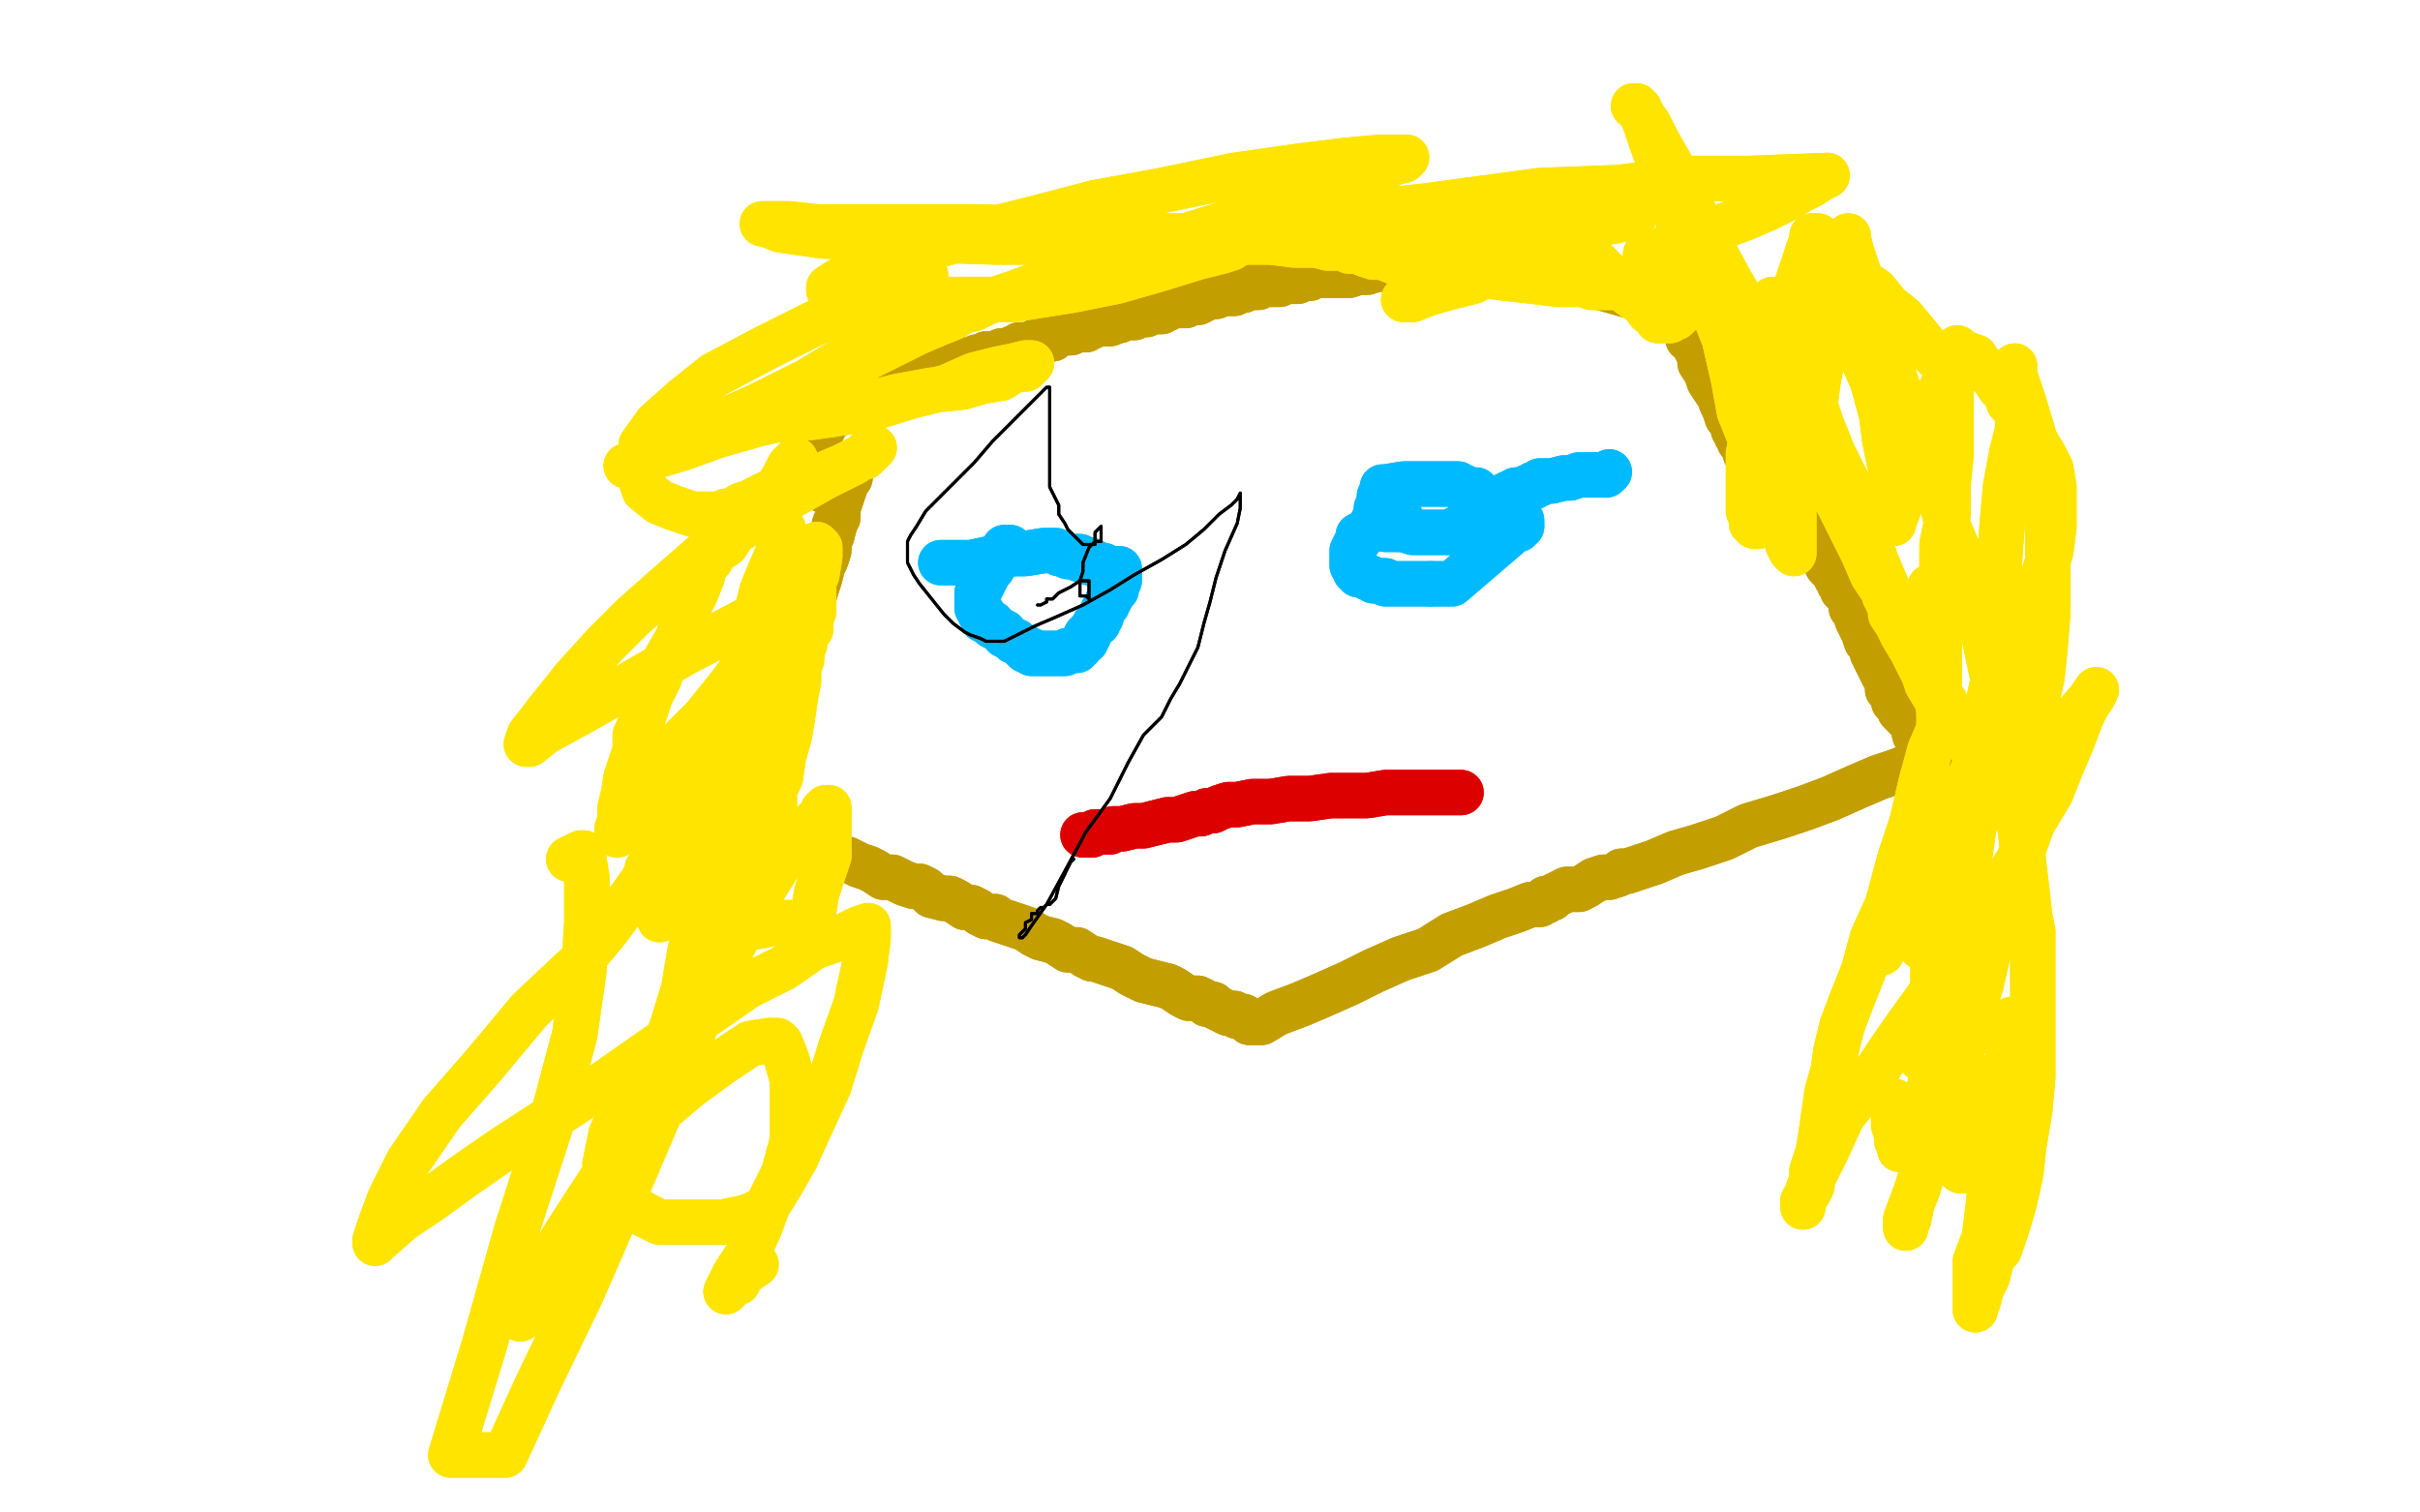 <?xml version="1.0" standalone="no"?>
<!DOCTYPE svg PUBLIC "-//W3C//DTD SVG 1.1//EN"
"http://www.w3.org/Graphics/SVG/1.1/DTD/svg11.dtd">

<svg width="800" height="500" version="1.1" xmlns="http://www.w3.org/2000/svg" xmlns:xlink="http://www.w3.org/1999/xlink" style="stroke-antialiasing: false"><desc>This SVG has been created on https://colorillo.com/</desc><rect x='0' y='0' width='800' height='500' style='fill: rgb(255,255,255); stroke-width:0' /><polyline points="281,158 280,158 280,158 280,159 280,159 279,162 279,162 278,165 278,165 277,168 277,168 277,171 277,171 276,173 276,173 275,177 275,177 274,179 274,179 274,182 274,182 273,185 273,185 272,187 272,187 271,191 271,191 270,194 270,194 268,201 268,202 268,203 267,205 267,206 266,209 265,210 265,211 265,212 265,214 264,216 264,218 263,220 263,222 262,224 261,226 261,228 261,229 260,231 260,232 259,233 259,234 259,235 259,236 258,238 258,240 257,241 257,243 257,244 257,245 257,247 257,248 257,249 256,251 254,257 254,258 254,259 254,260 254,262 254,263 254,264 254,265 254,266 254,267 254,268 254,269 254,270 254,271 255,272 257,272 259,274 262,275 265,277 268,279 273,281 276,283 280,284 284,286 287,287 289,288 292,290 295,290 297,291 299,292 302,293 304,293 306,294 308,296 312,297 314,297 316,298 319,300 321,300 323,301 324,302 326,303 329,303 330,304 333,305 336,306 339,307 342,309 344,310 348,311 350,312 353,314 356,314 359,316 361,317 362,317 365,318 371,320 374,322 378,324 382,325 386,326 388,327 391,329 393,330 396,330 398,331 399,332 401,332 402,333 404,334 406,335 407,335 408,335 409,336 410,336 411,336 412,337 413,338 414,338 415,338 417,338 422,335 430,332 437,329 446,325 454,321 463,317 472,314 480,309 488,306 495,303 501,301 506,299 509,299 510,298 511,298 511,297 512,297 513,297 514,296 516,295 518,294 522,294 524,293 527,291 530,290 532,290 535,289 536,288 537,288 538,288 541,287 547,285 554,282 561,280 570,277 578,273 588,270 597,267 605,264 614,260 621,257 627,255 632,253 635,253 637,252 639,252 639,251 637,248 636,245 633,243 632,239 630,237 628,235 628,233 626,232 626,231 626,230 625,229 624,228 624,226 622,222 621,220 620,218 619,216 619,214 617,212 616,209 615,207 614,205 613,202 613,201 612,201 612,199 611,197 610,196 609,195 609,194 608,193 608,191 607,191 606,189 605,188 604,187 604,185 603,185 603,184 602,184 601,182 600,181 600,180 599,179 598,179 598,178 597,176 596,175 595,174 594,173 593,172 592,170 591,168 590,167 590,166 589,165 588,164 587,163 587,162 586,162 586,161 585,160 584,159 584,158 583,157 582,156 581,156 581,155 581,154 580,153 579,151 577,150 577,148 576,147 575,146 575,145 574,144 574,143 574,142 573,142 573,141 573,140 572,139 571,138 570,135 569,133 569,132 567,129 565,126 564,123 562,120 562,118 559,112 558,112 557,108 556,107 555,106 554,105 552,104 549,102 547,102 546,101 544,100 543,99 529,95 527,94 525,94 524,94 523,94 522,93 521,93 520,93 520,92 519,92 518,92 517,92 516,92 515,92 514,91 513,91 512,91 511,91 510,91 508,90 507,90 505,90 504,89 503,89 502,89 500,89 498,89 497,89 495,89 493,89 492,89 490,89 488,89 487,89 485,89 483,89 482,89 481,89 480,89 478,89 477,89 476,89 475,89 474,89 473,89 472,89 471,89 470,89 469,89 468,89 467,89 466,89 465,89 464,89 462,89 461,89 458,89 455,89 452,90 449,90 446,91 444,91 441,91 439,91 437,91 434,91 433,92 431,92 429,93 428,93 427,93 425,93 423,94 422,94 421,94 419,94 417,94 416,94 416,95 415,95 414,95 413,95 411,96 410,96 408,97 406,97 404,97 402,98 400,98 398,99 396,100 395,100 394,100 392,100 392,101 391,101 390,101 389,101 388,101 387,101 386,102 384,102 384,103 383,103 381,103 380,103 379,104 378,104 377,104 375,105 374,105 373,105 372,105 370,106 369,106 367,107 366,107 364,107 363,107 362,107 361,108 360,108 359,108 359,109 358,109 356,109 355,109 354,110 353,110 352,110 351,110 350,110 349,111 348,112 346,112 344,113 343,113 342,113 341,114 340,114 339,114 338,114 337,114 337,115 336,115 335,115 335,116 334,116 333,116 332,116 331,116 330,117 329,117 327,117 326,117 325,118 323,118 323,119 322,119 320,119 319,119 318,119 318,120 317,120 316,120 315,121 313,121 311,121 309,122 307,123 305,124 301,124 300,125 298,126 296,127 295,127 294,127 293,128 291,128 290,128 290,129 288,130 286,131 285,132 282,133 280,135 278,136 276,137 275,138 274,138 274,139 273,139 272,140 272,141 272,142 271,142 271,143 270,144 270,145 270,147 269,147 269,149 269,150 268,150 268,151 268,152 268,154 268,155 269,157 269,158 269,159 270,160 270,161 271,161 272,162 273,162" style="fill: none; stroke: #c39e00; stroke-width: 15; stroke-linejoin: round; stroke-linecap: round; stroke-antialiasing: false; stroke-antialias: 0; opacity: 1.0"/>
<polyline points="281,158 280,158 280,158 280,159 280,159 279,162 279,162 278,165 278,165 277,168 277,168 277,171 277,171 276,173 276,173 275,177 275,177 274,179 274,179 274,182 274,182 273,185 273,185 272,187 272,187 271,191 271,191 270,194 268,201 268,202 268,203 267,205 267,206 266,209 265,210 265,211 265,212 265,214 264,216 264,218 263,220 263,222 262,224 261,226 261,228 261,229 260,231 260,232 259,233 259,234 259,235 259,236 258,238 258,240 257,241 257,243 257,244 257,245 257,247 257,248 257,249 256,251 254,257 254,258 254,259 254,260 254,262 254,263 254,264 254,265 254,266 254,267 254,268 254,269 254,270 254,271 255,272 257,272 259,274 262,275 265,277 268,279 273,281 276,283 280,284 284,286 287,287 289,288 292,290 295,290 297,291 299,292 302,293 304,293 306,294 308,296 312,297 314,297 316,298 319,300 321,300 323,301 324,302 326,303 329,303 330,304 333,305 336,306 339,307 342,309 344,310 348,311 350,312 353,314 356,314 359,316 361,317 362,317 365,318 371,320 374,322 378,324 382,325 386,326 388,327 391,329 393,330 396,330 398,331 399,332 401,332 402,333 404,334 406,335 407,335 408,335 409,336 410,336 411,336 412,337 413,338 414,338 415,338 417,338 422,335 430,332 437,329 446,325 454,321 463,317 472,314 480,309 488,306 495,303 501,301 506,299 509,299 510,298 511,298 511,297 512,297 513,297 514,296 516,295 518,294 522,294 524,293 527,291 530,290 532,290 535,289 536,288 537,288 538,288 541,287 547,285 554,282 561,280 570,277 578,273 588,270 597,267 605,264 614,260 621,257 627,255 632,253 635,253 637,252 639,252 639,251 637,248 636,245 633,243 632,239 630,237 628,235 628,233 626,232 626,231 626,230 625,229 624,228 624,226 622,222 621,220 620,218 619,216 619,214 617,212 616,209 615,207 614,205 613,202 613,201 612,201 612,199 611,197 610,196 609,195 609,194 608,193 608,191 607,191 606,189 605,188 604,187 604,185 603,185 603,184 602,184 601,182 600,181 600,180 599,179 598,179 598,178 597,176 596,175 595,174 594,173 593,172 592,170 591,168 590,167 590,166 589,165 588,164 587,163 587,162 586,162 586,161 585,160 584,159 584,158 583,157 582,156 581,156 581,155 581,154 580,153 579,151 577,150 577,148 576,147 575,146 575,145 574,144 574,143 574,142 573,142 573,141 573,140 572,139 571,138 570,135 569,133 569,132 567,129 565,126 564,123 562,120 562,118 559,112 558,112 557,108 556,107 555,106 554,105 552,104 549,102 547,102 546,101 544,100 543,99 529,95 527,94 525,94 524,94 523,94 522,93 521,93 520,93 520,92 519,92 518,92 517,92 516,92 515,92 514,91 513,91 512,91 511,91 510,91 508,90 507,90 505,90 504,89 503,89 502,89 500,89 498,89 497,89 495,89 493,89 492,89 490,89 488,89 487,89 485,89 483,89 482,89 481,89 480,89 478,89 477,89 476,89 475,89 474,89 473,89 472,89 471,89 470,89 469,89 468,89 467,89 466,89 465,89 464,89 462,89 461,89 458,89 455,89 452,90 449,90 446,91 444,91 441,91 439,91 437,91 434,91 433,92 431,92 429,93 428,93 427,93 425,93 423,94 422,94 421,94 419,94 417,94 416,94 416,95 415,95 414,95 413,95 411,96 410,96 408,97 406,97 404,97 402,98 400,98 398,99 396,100 395,100 394,100 392,100 392,101 391,101 390,101 389,101 388,101 387,101 386,102 384,102 384,103 383,103 381,103 380,103 379,104 378,104 377,104 375,105 374,105 373,105 372,105 370,106 369,106 367,107 366,107 364,107 363,107 362,107 361,108 360,108 359,108 359,109 358,109 356,109 355,109 354,110 353,110 352,110 351,110 350,110 349,111 348,112 346,112 344,113 343,113 342,113 341,114 340,114 339,114 338,114 337,114 337,115 336,115 335,115 335,116 334,116 333,116 332,116 331,116 330,117 329,117 327,117 326,117 325,118 323,118 323,119 322,119 320,119 319,119 318,119 318,120 317,120 316,120 315,121 313,121 311,121 309,122 307,123 305,124 301,124 300,125 298,126 296,127 295,127 294,127 293,128 291,128 290,128 290,129 288,130 286,131 285,132 282,133 280,135 278,136 276,137 275,138 274,138 274,139 273,139 272,140 272,141 272,142 271,142 271,143 270,144 270,145 270,147 269,147 269,149 269,150 268,150 268,151 268,152 268,154 268,155 269,157 269,158 269,159 270,160 270,161 271,161 272,162 273,162" style="fill: none; stroke: #c39e00; stroke-width: 15; stroke-linejoin: round; stroke-linecap: round; stroke-antialiasing: false; stroke-antialias: 0; opacity: 1.0"/>
<polyline points="358,276 360,276 360,276 361,276 361,276 362,275 362,275 363,275 363,275 365,275 365,275 367,275 367,275 368,274 368,274 371,274 371,274 375,273 375,273 378,273 378,273 382,272 382,272 386,271 386,271 389,271 389,271 392,270 392,270 395,269 396,269 397,269 399,268 401,268 403,267 406,266 409,266 414,265 420,265 426,264 433,264 440,263 447,263 452,263 458,262 463,262 468,262 471,262 474,262 477,262 479,262 480,262 481,262 482,262 483,262" style="fill: none; stroke: #dc0000; stroke-width: 15; stroke-linejoin: round; stroke-linecap: round; stroke-antialiasing: false; stroke-antialias: 0; opacity: 1.0"/>
<polyline points="358,276 360,276 360,276 361,276 361,276 362,275 362,275 363,275 363,275 365,275 365,275 367,275 367,275 368,274 368,274 371,274 371,274 375,273 375,273 378,273 378,273 382,272 382,272 386,271 386,271 389,271 389,271 392,270 395,269 396,269 397,269 399,268 401,268 403,267 406,266 409,266 414,265 420,265 426,264 433,264 440,263 447,263 452,263 458,262 463,262 468,262 471,262 474,262 477,262 479,262 480,262 481,262 482,262 483,262" style="fill: none; stroke: #dc0000; stroke-width: 15; stroke-linejoin: round; stroke-linecap: round; stroke-antialiasing: false; stroke-antialias: 0; opacity: 1.0"/>
<polyline points="334,181 333,181 333,181 332,181 332,181 332,182 332,182 331,183 331,183 331,184 331,184 330,185 330,185 329,186 329,186 328,188 328,188 327,189 327,189 326,190 326,190 326,191 325,192 325,193 324,194 324,195 323,196 323,197 323,198 323,199 323,200 323,201 324,202 324,203 325,203 325,204 325,205 326,205 327,206 328,206 328,207 330,208 332,209 332,210 334,211 335,212 336,212 337,213 338,214 339,214 339,215 340,215 341,215 341,216 342,216 343,216 344,216 345,216 347,216 348,216 349,216 351,216 352,216 353,215 356,215 356,214 357,214 357,213 358,212 359,212 359,211 359,210 360,210 360,209 361,208 362,206 363,206 363,205 364,204 364,203 365,201 366,200 366,199 367,198 367,197 368,196 368,195 369,195 369,194 369,193 369,192 370,192 370,191 370,190 370,189 370,188 368,188 367,188 366,188 365,187 364,187 363,187 362,186 361,186 360,186 360,185 359,185 357,185 357,184 356,184 355,184 354,184 353,184 351,183 350,183 349,182 348,182 347,182 346,182 345,182 339,183 337,183 335,183 321,186 316,186 313,186 311,186" style="fill: none; stroke: #00baff; stroke-width: 15; stroke-linejoin: round; stroke-linecap: round; stroke-antialiasing: false; stroke-antialias: 0; opacity: 1.0"/>
<polyline points="334,181 333,181 333,181 332,181 332,181 332,182 332,182 331,183 331,183 331,184 331,184 330,185 330,185 329,186 329,186 328,188 328,188 327,189 327,189 326,190 326,191 325,192 325,193 324,194 324,195 323,196 323,197 323,198 323,199 323,200 323,201 324,202 324,203 325,203 325,204 325,205 326,205 327,206 328,206 328,207 330,208 332,209 332,210 334,211 335,212 336,212 337,213 338,214 339,214 339,215 340,215 341,215 341,216 342,216 343,216 344,216 345,216 347,216 348,216 349,216 351,216 352,216 353,215 356,215 356,214 357,214 357,213 358,212 359,212 359,211 359,210 360,210 360,209 361,208 362,206 363,206 363,205 364,204 364,203 365,201 366,200 366,199 367,198 367,197 368,196 368,195 369,195 369,194 369,193 369,192 370,192 370,191 370,190 370,189 370,188 368,188 367,188 366,188 365,187 364,187 363,187 362,186 361,186 360,186 360,185 359,185 357,185 357,184 356,184 355,184 354,184 353,184 351,183 350,183 349,182 348,182 347,182 346,182 345,182 339,183 337,183 335,183 321,186 316,186 313,186 311,186" style="fill: none; stroke: #00baff; stroke-width: 15; stroke-linejoin: round; stroke-linecap: round; stroke-antialiasing: false; stroke-antialias: 0; opacity: 1.0"/>
<polyline points="463,171 462,171 462,171 461,171 461,171 460,171 460,171 459,171 459,171 459,172 459,172 458,172 458,172 457,173 457,173 456,173 456,173 455,174 455,174 454,174 454,174 453,174 453,174 452,175 452,176 451,176 450,177 449,177 449,178 449,179 448,180 447,182 447,183 447,184 447,185 447,186 447,187 448,187 448,188 448,189 449,189 449,190 451,190 452,191 453,191 454,192 455,192" style="fill: none; stroke: #00baff; stroke-width: 15; stroke-linejoin: round; stroke-linecap: round; stroke-antialiasing: false; stroke-antialias: 0; opacity: 1.0"/>
<polyline points="473,193 474,193 475,193 476,193 477,193 478,193 479,193 480,193 501,175 502,175 502,174 503,174" style="fill: none; stroke: #00baff; stroke-width: 15; stroke-linejoin: round; stroke-linecap: round; stroke-antialiasing: false; stroke-antialias: 0; opacity: 1.0"/>
<polyline points="455,192 456,192 458,192 458,193 460,193 462,193 463,193 464,193 467,193 468,193 469,193 470,193 473,193" style="fill: none; stroke: #00baff; stroke-width: 15; stroke-linejoin: round; stroke-linecap: round; stroke-antialiasing: false; stroke-antialias: 0; opacity: 1.0"/>
<polyline points="503,174 503,173 503,172 502,170 501,170 501,169 500,169 499,169 499,168 498,168 498,167 497,167 495,166 493,165 491,165 489,163 488,162 486,162 485,162 484,161 483,161 482,160 481,160 480,160 479,160 478,160 477,160 476,160 475,160 474,160 472,160 471,160 470,160 468,160 467,160 466,160 464,160 458,161 457,161 457,162 456,164 456,166 456,168 455,168 455,169 455,170 455,171 454,172 454,173 454,174 455,174 458,175 461,175 464,175 467,176 470,176 474,176 477,176 479,176 481,176 481,175 483,175 484,174 484,173 485,173 486,173 486,172 487,172 488,171 489,170 490,169 491,168 492,168 493,167 494,166 495,166 495,165 497,164 499,163 500,163 501,162 502,162 503,162 505,161 506,161 507,161 507,160 508,160 509,160 509,159 510,159 511,159 512,159 513,159 517,158 519,158 522,157 525,157 526,157 529,157 531,157 532,156" style="fill: none; stroke: #00baff; stroke-width: 15; stroke-linejoin: round; stroke-linecap: round; stroke-antialiasing: false; stroke-antialias: 0; opacity: 1.0"/>
<polyline points="463,171 462,171 462,171 461,171 461,171 460,171 460,171 459,171 459,171 459,172 459,172 458,172 458,172 457,173 457,173 456,173 456,173 455,174 455,174 454,174 454,174 453,174 452,175 452,176 451,176 450,177 449,177 449,178 449,179 448,180 447,182 447,183 447,184 447,185 447,186 447,187 448,187 448,188 448,189 449,189 449,190 451,190 452,191 453,191 454,192 455,192 456,192 458,192 458,193 460,193 462,193 463,193 464,193 467,193 468,193 469,193 470,193 473,193 474,193 475,193 476,193 477,193 478,193 479,193 480,193 501,175 502,175 502,174 503,174 503,173 503,172 502,170 501,170 501,169 500,169 499,169 499,168 498,168 498,167 497,167 495,166 493,165 491,165 489,163 488,162 486,162 485,162 484,161 483,161 482,160 481,160 480,160 479,160 478,160 477,160 476,160 475,160 474,160 472,160 471,160 470,160 468,160 467,160 466,160 464,160 458,161 457,161 457,162 456,164 456,166 456,168 455,168 455,169 455,170 455,171 454,172 454,173 454,174 455,174 458,175 461,175 464,175 467,176 470,176 474,176 477,176 479,176 481,176 481,175 483,175 484,174 484,173 485,173 486,173 486,172 487,172 488,171 489,170 490,169 491,168 492,168 493,167 494,166 495,166 495,165 497,164 499,163 500,163 501,162 502,162 503,162 505,161 506,161 507,161 507,160 508,160 509,160 509,159 510,159 511,159 512,159 513,159 517,158 519,158 522,157 525,157 526,157 529,157 531,157 532,156" style="fill: none; stroke: #00baff; stroke-width: 15; stroke-linejoin: round; stroke-linecap: round; stroke-antialiasing: false; stroke-antialias: 0; opacity: 1.0"/>
<polyline points="263,152 261,154 261,154 259,158 259,158 257,161 257,161 255,163 255,163 252,167 252,167 248,171 248,171 245,174 245,174 242,177 242,177 240,180 240,180 237,182 237,182 236,183 236,183 235,184 235,184 235,185 233,187 232,191 230,196 227,202 224,211 220,218 218,224 215,230 213,236 212,239 211,241 210,243 210,246 210,248 209,251 208,254 207,257 206,263 205,267 205,271 204,274 204,275 204,276 205,273 211,265 216,256 224,246 233,237 241,227 247,219 254,213 257,207 261,201 264,195 266,190 268,185 269,182 270,181 270,180 271,181 271,184 270,190 266,198 261,208 255,220 248,236 239,255 233,270 227,281 223,291 221,297 219,300 219,303 218,303 218,304 218,302 218,297 221,291 224,284 228,275 234,266 238,260 241,253 244,248 246,245 247,243 248,243 248,242 247,248 244,256 241,266 238,279 235,290 231,302 228,315 226,327 222,340 219,347 217,354 215,360 213,365 211,369 210,373 208,378 208,379 207,380 207,381 206,382 206,384 206,380 209,371 214,358 222,344 228,328 234,316 240,304 244,297 247,291 249,285 252,279 253,276 254,272 255,270 256,268 256,267 256,266 256,264 256,261 258,257 259,250 261,243 262,237 263,230 264,225 264,221 265,218 265,215 266,213 266,210 267,209 268,208 268,205 269,202 269,199 269,198 269,196 269,195 266,195 258,199 245,206 226,216 207,227 191,236 180,242 175,246 174,246 175,243 182,234 190,224 200,213 209,204 218,196 226,189 234,182 241,177 249,172 256,167 265,162 272,158 278,155 282,153 285,151 286,151 286,150 287,150 287,149 288,149 289,148 288,149 285,151 279,154 272,157 264,160 256,162 248,166 245,167 242,169 240,169 240,170 239,170 237,170 234,170 229,170 223,168 218,166 213,162 212,159 212,154 212,147 217,140 226,132 236,124 253,115 269,107 280,102 286,99 291,97 294,96 297,95 298,94 299,94 302,93 303,93 304,92 306,91 306,92 306,93 306,96 306,98 301,104 294,109 282,117 267,126 251,134 233,142 223,147 216,150 212,152 210,152 209,153 208,154 207,154 209,153 216,151 226,148 237,144 251,140 265,137 281,135 297,131 308,129 318,128 325,126 331,125 334,123 337,122 339,122 341,120 339,120 335,121 330,122 322,124 313,128 301,131 288,135 275,137 268,138 266,138 265,138 265,137 267,134 269,131 274,126 283,120 293,115 303,110 310,107 315,105 318,103 322,102 326,100 335,97 346,93 359,90 373,86 386,84 397,83 404,82 407,82 404,83 396,85 383,89 369,93 354,96 335,99 322,99 310,99 300,99 294,99 289,98 285,97 283,97 280,97" style="fill: none; stroke: #ffe400; stroke-width: 15; stroke-linejoin: round; stroke-linecap: round; stroke-antialiasing: false; stroke-antialias: 0; opacity: 1.0"/>
<polyline points="295,86 303,83 314,80 327,76 343,72 362,67 384,63 408,58 429,55 445,53 456,52 463,52 465,52 464,53 460,54 457,56 451,58 446,60 438,63 429,66 419,70 408,73 392,78 380,81 368,84 360,86 356,87 354,87 355,87 362,87 373,84 387,81 410,77 437,72 472,68 509,63 535,62 559,59 578,59 604,58" style="fill: none; stroke: #ffe400; stroke-width: 15; stroke-linejoin: round; stroke-linecap: round; stroke-antialiasing: false; stroke-antialias: 0; opacity: 1.0"/>
<polyline points="280,97 277,97 275,96 274,96 274,95 277,93 281,91 287,88 295,86" style="fill: none; stroke: #ffe400; stroke-width: 15; stroke-linejoin: round; stroke-linecap: round; stroke-antialiasing: false; stroke-antialias: 0; opacity: 1.0"/>
<polyline points="604,58 602,59 599,61 595,63 590,66 584,69 577,72 569,75 563,77 559,79 553,81 548,83 546,84 545,84 544,84 545,84 548,84 550,83 553,82 554,82 555,82 556,82 556,83 558,85 558,86 559,89 559,92 559,96 559,99 558,101 556,103 554,105 553,105 552,106 551,106 550,106 548,106 547,104 545,103 543,100 541,99 537,96 535,93 531,90 528,87 525,85 524,83 522,83 520,81 519,81 518,80 517,79 516,79 516,78 514,78 511,80 505,84 496,88 487,93 479,95 472,97 467,99 465,99 464,99 465,98 467,96 472,94 476,91 484,88 494,84 502,80 511,78 519,76 528,74 534,73 538,72 539,72 540,72 538,72 535,72 528,73 521,75 512,76 499,77 480,78 446,80 410,80 371,80 329,80 298,79 272,78 258,76 253,74 252,74 253,74 256,74 261,74 270,75 282,75 299,75 324,75 352,76 378,78 395,78 409,79 420,80 428,81 435,81 439,82 442,82 444,82 446,83 447,83 448,83 449,83 451,84 454,85 457,85 462,87 468,88 475,89 482,90 490,91 498,92 507,93 515,94 519,94 524,94 526,95 529,95 532,95 536,95 539,96 542,96 545,97 550,98 554,98 559,99 564,100 572,101 579,102 585,102 591,103 597,103 600,103 601,103 602,103 601,103 599,103 596,102 594,101 591,101 588,101 587,100 586,99 586,102 586,104 588,108 590,113 593,118 595,124 599,131 602,140 606,150 611,160 616,172 620,185 625,197 629,207 634,217 637,226 640,231 641,234 641,235 641,231 641,224 641,217 641,208 641,199 642,191 642,180 644,170 644,160 645,150 645,143 645,136 645,132 645,127 644,124 643,123 643,122 643,120 643,119 643,118 642,118 642,119 641,119 638,116 634,111 629,105 624,101 620,96 617,94 615,92 614,89 612,89 611,87 610,86 609,84 607,83 605,81 603,80 602,79 601,79 601,78 600,78 599,78 599,80 598,82 597,85 596,88 594,94 593,100 590,107 588,113 585,122 583,131 581,139 579,145 578,150 578,152 578,154 578,156 578,157 578,159 578,161 578,163 578,166 578,168 578,169 579,171 579,172 579,173 580,174 581,174 581,173 581,171 581,167 581,162 580,155 579,146 575,136 573,125 570,112 566,102 562,92 559,84 555,74 552,64 549,55 546,47 544,41 542,36 540,35 541,35 542,37 545,41 548,47 552,54 556,63 561,72 566,82 572,93 579,105 585,116 589,127 595,139 601,150 606,163 612,175 616,183 619,190 621,193 623,196 623,197 624,198 624,199 625,200 625,203 627,206 629,210 632,215 635,221 638,226 640,230 643,232 643,234 645,235 646,236 646,238 648,239 649,241 650,245 653,249 656,254 658,258 661,261 663,263 665,260 666,256 668,250 670,243 673,233 675,224 676,215 677,202 677,191 677,182 677,172 677,163 675,153 672,143 669,133 667,127 666,124 666,122 666,121 666,122 666,126 667,133 667,142 665,150 663,161 662,172 661,185 661,197 660,210 659,224 656,239 655,254 653,270 651,284 647,297 644,311 641,324 638,335 637,343 636,348 635,350 636,346 639,338 643,330 648,321 652,312 658,303 662,293 668,283 672,272 678,262 682,252 685,245 688,237 690,233 692,230 693,228 691,231 685,238 676,247 663,258 653,268 644,277 637,285 632,292 629,298 627,303 626,305 625,308 624,310 624,311 623,313 622,314 622,315 623,310 626,303 630,293 635,283 642,272 647,263 653,254 657,245 660,239 663,236 664,233 664,235 664,240 662,244 660,250 658,256 656,262 654,268 653,272 651,277 649,283 647,286 647,291 644,294 642,298 640,302 639,304 637,307 637,310 635,312 635,313 635,308 637,302 639,297 641,289 643,281 647,270 652,255 657,243 663,228 667,216 672,203 675,192 678,182 679,174 679,167 679,161 678,155 676,151 673,146 671,144 670,140 667,136 664,133 663,130 661,128 659,125 657,123 655,121 653,118 650,117 648,116 647,115 647,116 646,119 645,122 643,126 641,130 640,134 638,138 636,141 634,146 633,150 631,155 629,161 628,167 627,170 626,172 626,173 626,169 626,164 625,155 623,145 622,137 619,126 615,117 612,109 609,103 606,97 605,92 605,91 605,90 603,90 601,97 598,106 595,117 593,129 590,140 589,149 589,157 589,165 589,171 590,176 591,180 592,182 593,183 593,180 593,177 593,174 593,169 593,162 595,156 596,150 597,143 600,134 601,126 603,116 605,109 606,101 608,92 609,86 611,82 611,80 611,78 611,79 612,83 614,89 616,97 620,107 624,118 629,133 634,147 640,160 644,174 649,186 652,199 656,211 659,225 661,238 664,251 666,264 668,275 669,286 670,294 671,303 672,308 672,314 672,347 672,356 671,367 669,379 668,388 666,397 664,404 662,410 661,413 659,415 658,418 657,422 655,426 654,430 653,432 653,433 653,430 653,424 653,417 656,409 657,401 658,392 660,384 660,378 661,372 661,366 662,360 663,354 664,348 664,345 664,343 665,341 665,339 665,338 665,337 666,337 666,340 666,344 666,349 666,353 664,359 661,366 659,371 657,376 656,378 654,380 653,382 651,384 649,386 649,387 648,387 647,386 646,382 645,375 645,367 644,359 642,351 640,342 639,333 639,325 639,315 638,307 638,300 637,293 637,291 637,290 637,292 638,297 639,301 639,308 639,315 639,322 639,330 639,337 639,345 639,352 638,359 636,365 634,371 632,376 631,378 630,379 629,380 628,380 628,378 627,377 627,375 626,372 626,368 626,366 626,365 626,364" style="fill: none; stroke: #ffe400; stroke-width: 15; stroke-linejoin: round; stroke-linecap: round; stroke-antialiasing: false; stroke-antialias: 0; opacity: 1.0"/>
<polyline points="263,152 261,154 261,154 259,158 259,158 257,161 257,161 255,163 255,163 252,167 252,167 248,171 248,171 245,174 245,174 242,177 242,177 240,180 240,180 237,182 237,182 236,183 236,183 235,184 235,185 233,187 232,191 230,196 227,202 224,211 220,218 218,224 215,230 213,236 212,239 211,241 210,243 210,246 210,248 209,251 208,254 207,257 206,263 205,267 205,271 204,274 204,275 204,276 205,273 211,265 216,256 224,246 233,237 241,227 247,219 254,213 257,207 261,201 264,195 266,190 268,185 269,182 270,181 270,180 271,181 271,184 270,190 266,198 261,208 255,220 248,236 239,255 233,270 227,281 223,291 221,297 219,300 219,303 218,303 218,304 218,302 218,297 221,291 224,284 228,275 234,266 238,260 241,253 244,248 246,245 247,243 248,243 248,242 247,248 244,256 241,266 238,279 235,290 231,302 228,315 226,327 222,340 219,347 217,354 215,360 213,365 211,369 210,373 208,378 208,379 207,380 207,381 206,382 206,384 206,380 209,371 214,358 222,344 228,328 234,316 240,304 244,297 247,291 249,285 252,279 253,276 254,272 255,270 256,268 256,267 256,266 256,264 256,261 258,257 259,250 261,243 262,237 263,230 264,225 264,221 265,218 265,215 266,213 266,210 267,209 268,208 268,205 269,202 269,199 269,198 269,196 269,195 266,195 258,199 245,206 226,216 207,227 191,236 180,242 175,246 174,246 175,243 182,234 190,224 200,213 209,204 218,196 226,189 234,182 241,177 249,172 256,167 265,162 272,158 278,155 282,153 285,151 286,151 286,150 287,150 287,149 288,149 289,148 288,149 285,151 279,154 272,157 264,160 256,162 248,166 245,167 242,169 240,169 240,170 239,170 237,170 234,170 229,170 223,168 218,166 213,162 212,159 212,154 212,147 217,140 226,132 236,124 253,115 269,107 280,102 286,99 291,97 294,96 297,95 298,94 299,94 302,93 303,93 304,92 306,91 306,92 306,93 306,96 306,98 301,104 294,109 282,117 267,126 251,134 233,142 223,147 216,150 212,152 210,152 209,153 208,154 207,154 209,153 216,151 226,148 237,144 251,140 265,137 281,135 297,131 308,129 318,128 325,126 331,125 334,123 337,122 339,122 341,120 339,120 335,121 330,122 322,124 313,128 301,131 288,135 275,137 268,138 266,138 265,138 265,137 267,134 269,131 274,126 283,120 293,115 303,110 310,107 315,105 318,103 322,102 326,100 335,97 346,93 359,90 373,86 386,84 397,83 404,82 407,82 404,83 396,85 383,89 369,93 354,96 335,99 322,99 310,99 300,99 294,99 289,98 285,97 283,97 280,97 277,97 275,96 274,96 274,95 277,93 281,91 287,88 295,86 303,83 314,80 327,76 343,72 362,67 384,63 408,58 429,55 445,53 456,52 463,52 465,52 464,53 460,54 457,56 451,58 446,60 438,63 429,66 419,70 408,73 392,78 380,81 368,84 360,86 356,87 354,87 355,87 362,87 373,84 387,81 410,77 437,72 472,68 509,63 535,62 559,59 578,59 604,58 602,59 599,61 595,63 590,66 584,69 577,72 569,75 563,77 559,79 553,81 548,83 546,84 545,84 544,84 545,84 548,84 550,83 553,82 554,82 555,82 556,82 556,83 558,85 558,86 559,89 559,92 559,96 559,99 558,101 556,103 554,105 553,105 552,106 551,106 550,106 548,106 547,104 545,103 543,100 541,99 537,96 535,93 531,90 528,87 525,85 524,83 522,83 520,81 519,81 518,80 517,79 516,79 516,78 514,78 511,80 505,84 496,88 487,93 479,95 472,97 467,99 465,99 464,99 465,98 467,96 472,94 476,91 484,88 494,84 502,80 511,78 519,76 528,74 534,73 538,72 539,72 540,72 538,72 535,72 528,73 521,75 512,76 499,77 480,78 446,80 410,80 371,80 329,80 298,79 272,78 258,76 253,74 252,74 253,74 256,74 261,74 270,75 282,75 299,75 324,75 352,76 378,78 395,78 409,79 420,80 428,81 435,81 439,82 442,82 444,82 446,83 447,83 448,83 449,83 451,84 454,85 457,85 462,87 468,88 475,89 482,90 490,91 498,92 507,93 515,94 519,94 524,94 526,95 529,95 532,95 536,95 539,96 542,96 545,97 550,98 554,98 559,99 564,100 572,101 579,102 585,102 591,103 597,103 600,103 601,103 602,103 601,103 599,103 596,102 594,101 591,101 588,101 587,100 586,99 586,102 586,104 588,108 590,113 593,118 595,124 599,131 602,140 606,150 611,160 616,172 620,185 625,197 629,207 634,217 637,226 640,231 641,234 641,235 641,231 641,224 641,217 641,208 641,199 642,191 642,180 644,170 644,160 645,150 645,143 645,136 645,132 645,127 644,124 643,123 643,122 643,120 643,119 643,118 642,118 642,119 641,119 638,116 634,111 629,105 624,101 620,96 617,94 615,92 614,89 612,89 611,87 610,86 609,84 607,83 605,81 603,80 602,79 601,79 601,78 600,78 599,78 599,80 598,82 597,85 596,88 594,94 593,100 590,107 588,113 585,122 583,131 581,139 579,145 578,150 578,152 578,154 578,156 578,157 578,159 578,161 578,163 578,166 578,168 578,169 579,171 579,172 579,173 580,174 581,174 581,173 581,171 581,167 581,162 580,155 579,146 575,136 573,125 570,112 566,102 562,92 559,84 555,74 552,64 549,55 546,47 544,41 542,36 540,35 541,35 542,37 545,41 548,47 552,54 556,63 561,72 566,82 572,93 579,105 585,116 589,127 595,139 601,150 606,163 612,175 616,183 619,190 621,193 623,196 623,197 624,198 624,199 625,200 625,203 627,206 629,210 632,215 635,221 638,226 640,230 643,232 643,234 645,235 646,236 646,238 648,239 649,241 650,245 653,249 656,254 658,258 661,261 663,263 665,260 666,256 668,250 670,243 673,233 675,224 676,215 677,202 677,191 677,182 677,172 677,163 675,153 672,143 669,133 667,127 666,124 666,122 666,121 666,122 666,126 667,133 667,142 665,150 663,161 662,172 661,185 661,197 660,210 659,224 656,239 655,254 653,270 651,284 647,297 644,311 641,324 638,335 637,343 636,348 635,350 636,346 639,338 643,330 648,321 652,312 658,303 662,293 668,283 672,272 678,262 682,252 685,245 688,237 690,233 692,230 693,228 691,231 685,238 676,247 663,258 653,268 644,277 637,285 632,292 629,298 627,303 626,305 625,308 624,310 624,311 623,313 622,314 622,315 623,310 626,303 630,293 635,283 642,272 647,263 653,254 657,245 660,239 663,236 664,233 664,235 664,240 662,244 660,250 658,256 656,262 654,268 653,272 651,277 649,283 647,286 647,291 644,294 642,298 640,302 639,304 637,307 637,310 635,312 635,313 635,308 637,302 639,297 641,289 643,281 647,270 652,255 657,243 663,228 667,216 672,203 675,192 678,182 679,174 679,167 679,161 678,155 676,151 673,146 671,144 670,140 667,136 664,133 663,130 661,128 659,125 657,123 655,121 653,118 650,117 648,116 647,115 647,116 646,119 645,122 643,126 641,130 640,134 638,138 636,141 634,146 633,150 631,155 629,161 628,167 627,170 626,172 626,173 626,169 626,164 625,155 623,145 622,137 619,126 615,117 612,109 609,103 606,97 605,92 605,91 605,90 603,90 601,97 598,106 595,117 593,129 590,140 589,149 589,157 589,165 589,171 590,176 591,180 592,182 593,183 593,180 593,177 593,174 593,169 593,162 595,156 596,150 597,143 600,134 601,126 603,116 605,109 606,101 608,92 609,86 611,82 611,80 611,78 611,79 612,83 614,89 616,97 620,107 624,118 629,133 634,147 640,160 644,174 649,186 652,199 656,211 659,225 661,238 664,251 666,264 668,275 669,286 670,294 671,303 672,308 672,314 672,347 672,356 671,367 669,379 668,388 666,397 664,404 662,410 661,413 659,415 658,418 657,422 655,426 654,430 653,432 653,433 653,430 653,424 653,417 656,409 657,401 658,392 660,384 660,378 661,372 661,366 662,360 663,354 664,348 664,345 664,343 665,341 665,339 665,338 665,337 666,337 666,340 666,344 666,349 666,353 664,359 661,366 659,371 657,376 656,378 654,380 653,382 651,384 649,386 649,387 648,387 647,386 646,382 645,375 645,367 644,359 642,351 640,342 639,333 639,325 639,315 638,307 638,300 637,293 637,291 637,290 637,292 638,297 639,301 639,308 639,315 639,322 639,330 639,337 639,345 639,352 638,359 636,365 634,371 632,376 631,378 630,379 629,380 628,380 628,378 627,377 627,375 626,372 626,368 626,366 626,365 626,364" style="fill: none; stroke: #ffe400; stroke-width: 15; stroke-linejoin: round; stroke-linecap: round; stroke-antialiasing: false; stroke-antialias: 0; opacity: 1.0"/>
<polyline points="188,284 190,283 190,283 192,282 192,282 193,282 193,282 193,284 193,284 194,290 194,290 194,296 194,296 194,305 194,305 193,321 193,321 190,342 182,372 171,406 160,445 149,481 167,481 178,457 192,428 206,396 218,368 230,339 240,317 251,296 258,285 264,278 268,273 270,271 272,270 272,269 272,268 273,268 273,267 274,267 274,271 274,276 274,283 272,289 270,295 269,301 268,303 267,305 265,305 262,305 259,305 256,305 252,306 246,307 243,308 240,309 238,309 237,309 237,310 236,310 236,308 238,300 241,290 243,277 246,264 247,249 249,235 250,224 251,216 252,211 252,210 253,210 253,212 253,220 253,232 250,252 246,273 240,296 236,312 234,322 232,329 231,331 230,333 230,334 230,335 229,333 229,325 230,312 233,293 238,266 242,242 247,215 252,195 257,183 259,178 259,176 259,175 259,177 258,182 256,189 254,198 251,205 248,214 244,224 238,236 233,248 228,260 223,270 218,280 215,287 213,291 213,293 212,293 213,290 214,288 214,287 214,289 209,296 201,307 191,319 175,334 160,352 146,368 135,384 129,396 126,404 124,410 124,411 125,410 133,403 142,397 153,389 166,380 183,369 200,358 220,344 234,335 247,326 259,320 269,313 278,310 284,307 287,306 287,310 286,318 283,332 278,346 274,359 268,372 263,383 259,390 256,395 254,398 253,399 252,401 250,401 248,402 244,403 239,404 232,404 226,404 218,404 212,401 208,398 203,396 201,394 200,391 200,385 202,375 206,366 211,359 215,353 216,351 217,351 217,352 215,360 212,370 205,383 199,396 193,406 186,417 181,425 176,431 174,433 173,434 172,435 172,436 172,433 178,423 187,408 200,388 215,370 228,359 239,351 248,345 254,344 257,344 258,345 260,350 262,357 262,367 262,377 259,388 254,398 251,406 247,415 243,421 241,425 240,427" style="fill: none; stroke: #ffe400; stroke-width: 15; stroke-linejoin: round; stroke-linecap: round; stroke-antialiasing: false; stroke-antialias: 0; opacity: 1.0"/>
<polyline points="188,284 190,283 190,283 192,282 192,282 193,282 193,282 193,284 193,284 194,290 194,290 194,296 194,296 194,305 194,305 193,321 190,342 182,372 171,406 160,445 149,481 167,481 178,457 192,428 206,396 218,368 230,339 240,317 251,296 258,285 264,278 268,273 270,271 272,270 272,269 272,268 273,268 273,267 274,267 274,271 274,276 274,283 272,289 270,295 269,301 268,303 267,305 265,305 262,305 259,305 256,305 252,306 246,307 243,308 240,309 238,309 237,309 237,310 236,310 236,308 238,300 241,290 243,277 246,264 247,249 249,235 250,224 251,216 252,211 252,210 253,210 253,212 253,220 253,232 250,252 246,273 240,296 236,312 234,322 232,329 231,331 230,333 230,334 230,335 229,333 229,325 230,312 233,293 238,266 242,242 247,215 252,195 257,183 259,178 259,176 259,175 259,177 258,182 256,189 254,198 251,205 248,214 244,224 238,236 233,248 228,260 223,270 218,280 215,287 213,291 213,293 212,293 213,290 214,288 214,287 214,289 209,296 201,307 191,319 175,334 160,352 146,368 135,384 129,396 126,404 124,410 124,411 125,410 133,403 142,397 153,389 166,380 183,369 200,358 220,344 234,335 247,326 259,320 269,313 278,310 284,307 287,306 287,310 286,318 283,332 278,346 274,359 268,372 263,383 259,390 256,395 254,398 253,399 252,401 250,401 248,402 244,403 239,404 232,404 226,404 218,404 212,401 208,398 203,396 201,394 200,391 200,385 202,375 206,366 211,359 215,353 216,351 217,351 217,352 215,360 212,370 205,383 199,396 193,406 186,417 181,425 176,431 174,433 173,434 172,435 172,436 172,433 178,423 187,408 200,388 215,370 228,359 239,351 248,345 254,344 257,344 258,345 260,350 262,357 262,367 262,377 259,388 254,398 251,406 247,415 243,421 241,425 240,427 241,425 244,424 245,422 247,420 250,418" style="fill: none; stroke: #ffe400; stroke-width: 15; stroke-linejoin: round; stroke-linecap: round; stroke-antialiasing: false; stroke-antialias: 0; opacity: 1.0"/>
<polyline points="638,194 638,195 638,195 639,196 639,196 640,199 640,199 641,200 641,200 641,203 641,203 641,206 641,206 641,210 641,210 641,214 641,214 641,219 641,219 641,223 641,223 641,227 641,227 641,233 641,233 641,241 641,241 638,248 638,248 635,259 632,272 628,284 624,299 619,310 616,321 612,331 609,339 607,347 606,354 604,361 603,368 602,375 601,381 600,384 599,387 599,392 598,394 596,397 596,398 596,399 596,398 599,390 604,380 609,369 617,359 625,347 632,337 640,326 647,315 652,307 657,299 658,295 660,293 660,292 660,293 660,296 660,300 660,307 657,316 655,325 652,335 649,346 644,359 641,372 637,383 634,393 632,398 631,403 630,405 630,406 630,403 633,395 636,386 641,377 645,371 649,366 651,363 653,360 653,359 653,358 654,356" style="fill: none; stroke: #ffe400; stroke-width: 15; stroke-linejoin: round; stroke-linecap: round; stroke-antialiasing: false; stroke-antialias: 0; opacity: 1.0"/>
<polyline points="638,194 638,195 638,195 639,196 639,196 640,199 640,199 641,200 641,200 641,203 641,203 641,206 641,206 641,210 641,210 641,214 641,214 641,219 641,219 641,223 641,223 641,227 641,227 641,233 641,233 641,241 641,241 638,248 635,259 632,272 628,284 624,299 619,310 616,321 612,331 609,339 607,347 606,354 604,361 603,368 602,375 601,381 600,384 599,387 599,392 598,394 596,397 596,398 596,399 596,398 599,390 604,380 609,369 617,359 625,347 632,337 640,326 647,315 652,307 657,299 658,295 660,293 660,292 660,293 660,296 660,300 660,307 657,316 655,325 652,335 649,346 644,359 641,372 637,383 634,393 632,398 631,403 630,405 630,406 630,403 633,395 636,386 641,377 645,371 649,366 651,363 653,360 653,359 653,358 654,356" style="fill: none; stroke: #ffe400; stroke-width: 15; stroke-linejoin: round; stroke-linecap: round; stroke-antialiasing: false; stroke-antialias: 0; opacity: 1.0"/>
<circle cx="351.5" cy="197.5" r="0" style="fill: #000000; stroke-antialiasing: false; stroke-antialias: 0; opacity: 1.0"/>
<polyline points="343,200 344,200 344,200 346,199 346,199 346,198 346,198 348,198 348,198 350,196 350,196 352,195 352,195 354,194 354,194 357,192 357,192 358,192 358,192 359,192 359,192 360,192 360,193 360,195 360,196 360,198 359,197 358,197 357,197 357,196 357,195 357,194 357,193 357,192 358,189 358,186 360,181 362,179 362,176 363,175 364,174 364,175 364,176 364,177 364,178 364,179 363,179 362,179 362,180 361,180 360,180 359,180 358,180 356,178 355,177 353,175 352,173 350,170 350,167 349,165 348,163 347,161 347,159 347,156 347,155 347,153 347,150 347,148 347,144 347,141 347,138 347,136 347,134 347,132 347,130 347,129 347,128 346,128 344,130 339,135 334,140 328,146 322,153 316,159 311,164 306,169 303,174 301,177 300,179 300,180 300,181 300,182 300,183 300,184 300,186 301,188 302,190 304,193 308,198 312,203 315,206 319,209 321,210 324,211 326,212 327,212 329,212 332,212 336,210 342,207 349,204 358,200 367,195 375,190 384,185 392,180 398,175 403,170 407,167 409,165 410,163 410,164 410,168 409,173 405,182 402,191 400,199 398,206 396,214 394,218 392,222 390,226 387,231 384,237 378,243 373,252 367,264 359,275 352,288 346,299 341,306 339,309 338,310 337,310 337,309 339,307 339,305 341,304 341,302 343,302 343,301 344,300 345,300 346,299 347,299 349,297 350,293 352,289" style="fill: none; stroke: #000000; stroke-width: 1; stroke-linejoin: round; stroke-linecap: round; stroke-antialiasing: false; stroke-antialias: 0; opacity: 1.0"/>
<polyline points="343,200 344,200 344,200 346,199 346,199 346,198 346,198 348,198 348,198 350,196 350,196 352,195 352,195 354,194 354,194 357,192 357,192 358,192 358,192 359,192 360,192 360,193 360,195 360,196 360,198 359,197 358,197 357,197 357,196 357,195 357,194 357,193 357,192 358,189 358,186 360,181 362,179 362,176 363,175 364,174 364,175 364,176 364,177 364,178 364,179 363,179 362,179 362,180 361,180 360,180 359,180 358,180 356,178 355,177 353,175 352,173 350,170 350,167 349,165 348,163 347,161 347,159 347,156 347,155 347,153 347,150 347,148 347,144 347,141 347,138 347,136 347,134 347,132 347,130 347,129 347,128 346,128 344,130 339,135 334,140 328,146 322,153 316,159 311,164 306,169 303,174 301,177 300,179 300,180 300,181 300,182 300,183 300,184 300,186 301,188 302,190 304,193 308,198 312,203 315,206 319,209 321,210 324,211 326,212 327,212 329,212 332,212 336,210 342,207 349,204 358,200 367,195 375,190 384,185 392,180 398,175 403,170 407,167 409,165 410,163 410,164 410,168 409,173 405,182 402,191 400,199 398,206 396,214 394,218 392,222 390,226 387,231 384,237 378,243 373,252 367,264 359,275 352,288 346,299 341,306 339,309 338,310 337,310 337,309 339,307 339,305 341,304 341,302 343,302 343,301 344,300 345,300 346,299 347,299 349,297 350,293 352,289 354,285 355,284" style="fill: none; stroke: #000000; stroke-width: 1; stroke-linejoin: round; stroke-linecap: round; stroke-antialiasing: false; stroke-antialias: 0; opacity: 1.0"/>
</svg>
